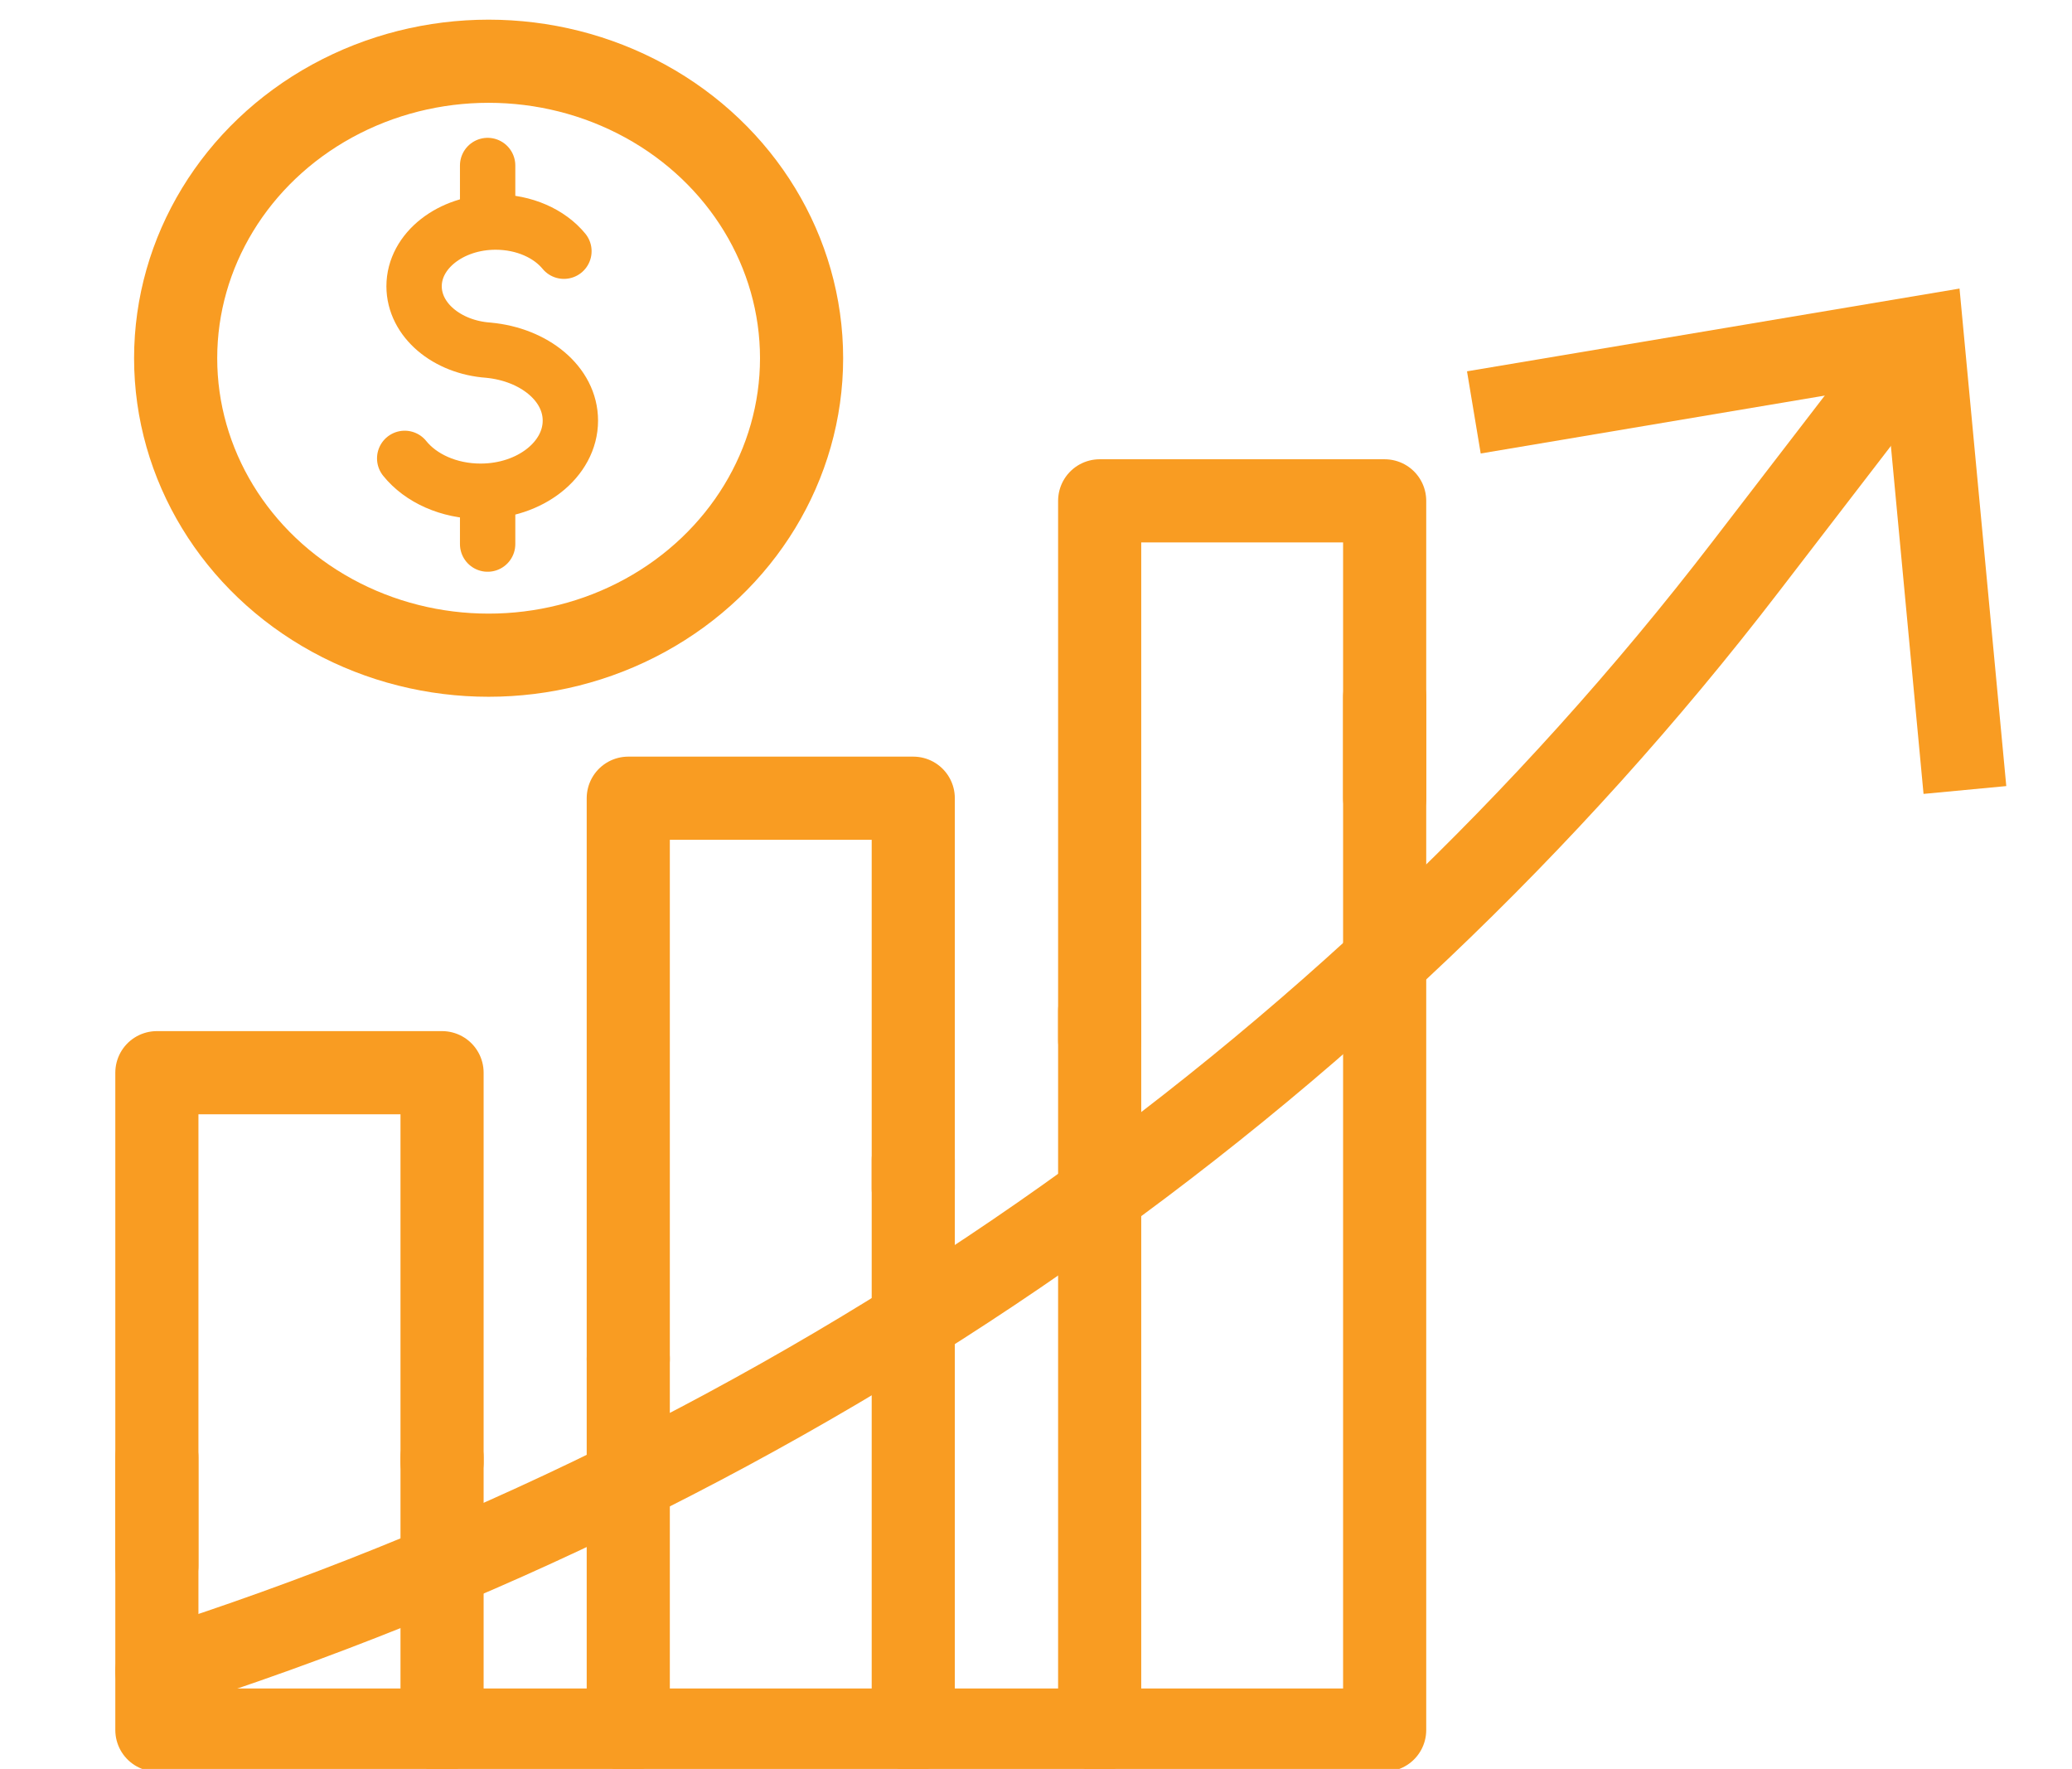 <?xml version="1.0" encoding="UTF-8"?><svg id="Layer_1" xmlns="http://www.w3.org/2000/svg" viewBox="0 0 105.93 90.42"><defs><style>.cls-1,.cls-2{stroke-miterlimit:10;}.cls-1,.cls-2,.cls-3{fill:none;stroke:#f99c22;stroke-linecap:round;}.cls-1,.cls-3{stroke-width:4.25px;}.cls-2{stroke-width:2.83px;}.cls-3{stroke-linejoin:round;}.cls-4{fill:#f99c22;stroke-width:0px;}</style></defs><line class="cls-1" x1="46.69" y1="59.28" x2="46.69" y2="88.43"/><polyline class="cls-3" points="32.12 69.46 32.12 40.8 46.69 40.8 46.69 60.75"/><line class="cls-1" x1="32.12" y1="88.43" x2="32.12" y2="69.46"/><line class="cls-1" x1="22.6" y1="74.5" x2="22.6" y2="88.43"/><polyline class="cls-3" points="8.02 74.5 8.02 88.43 70.79 88.43 70.79 35.63"/><polyline class="cls-3" points="8.02 80.03 8.02 54.83 22.6 54.83 22.6 74.74"/><line class="cls-1" x1="56.22" y1="51.67" x2="56.22" y2="88.43"/><polyline class="cls-3" points="70.79 40.8 70.79 25.6 56.22 25.6 56.22 53.17"/><path class="cls-3" d="m8.02,85.43h0c32.59-10.37,60.98-30.11,81.23-56.47l8.12-10.56"/><polygon class="cls-4" points="102.57 40.18 98.34 40.58 96.38 19.7 75.7 23.18 75 18.98 100.18 14.75 102.57 40.18"/><path class="cls-2" d="m20.69,23.43c.81,1.01,2.25,1.68,3.88,1.68,2.53,0,4.59-1.62,4.59-3.61,0-1.89-1.85-3.38-4.19-3.6h0c-2.13-.15-3.8-1.55-3.8-3.27,0-1.81,1.87-3.28,4.17-3.28,1.46,0,2.75.59,3.49,1.49"/><line class="cls-2" x1="24.93" y1="25.26" x2="24.93" y2="27.81"/><line class="cls-2" x1="24.93" y1="8.46" x2="24.93" y2="11.13"/><ellipse class="cls-1" cx="24.98" cy="18.31" rx="16" ry="15.18"/></svg>